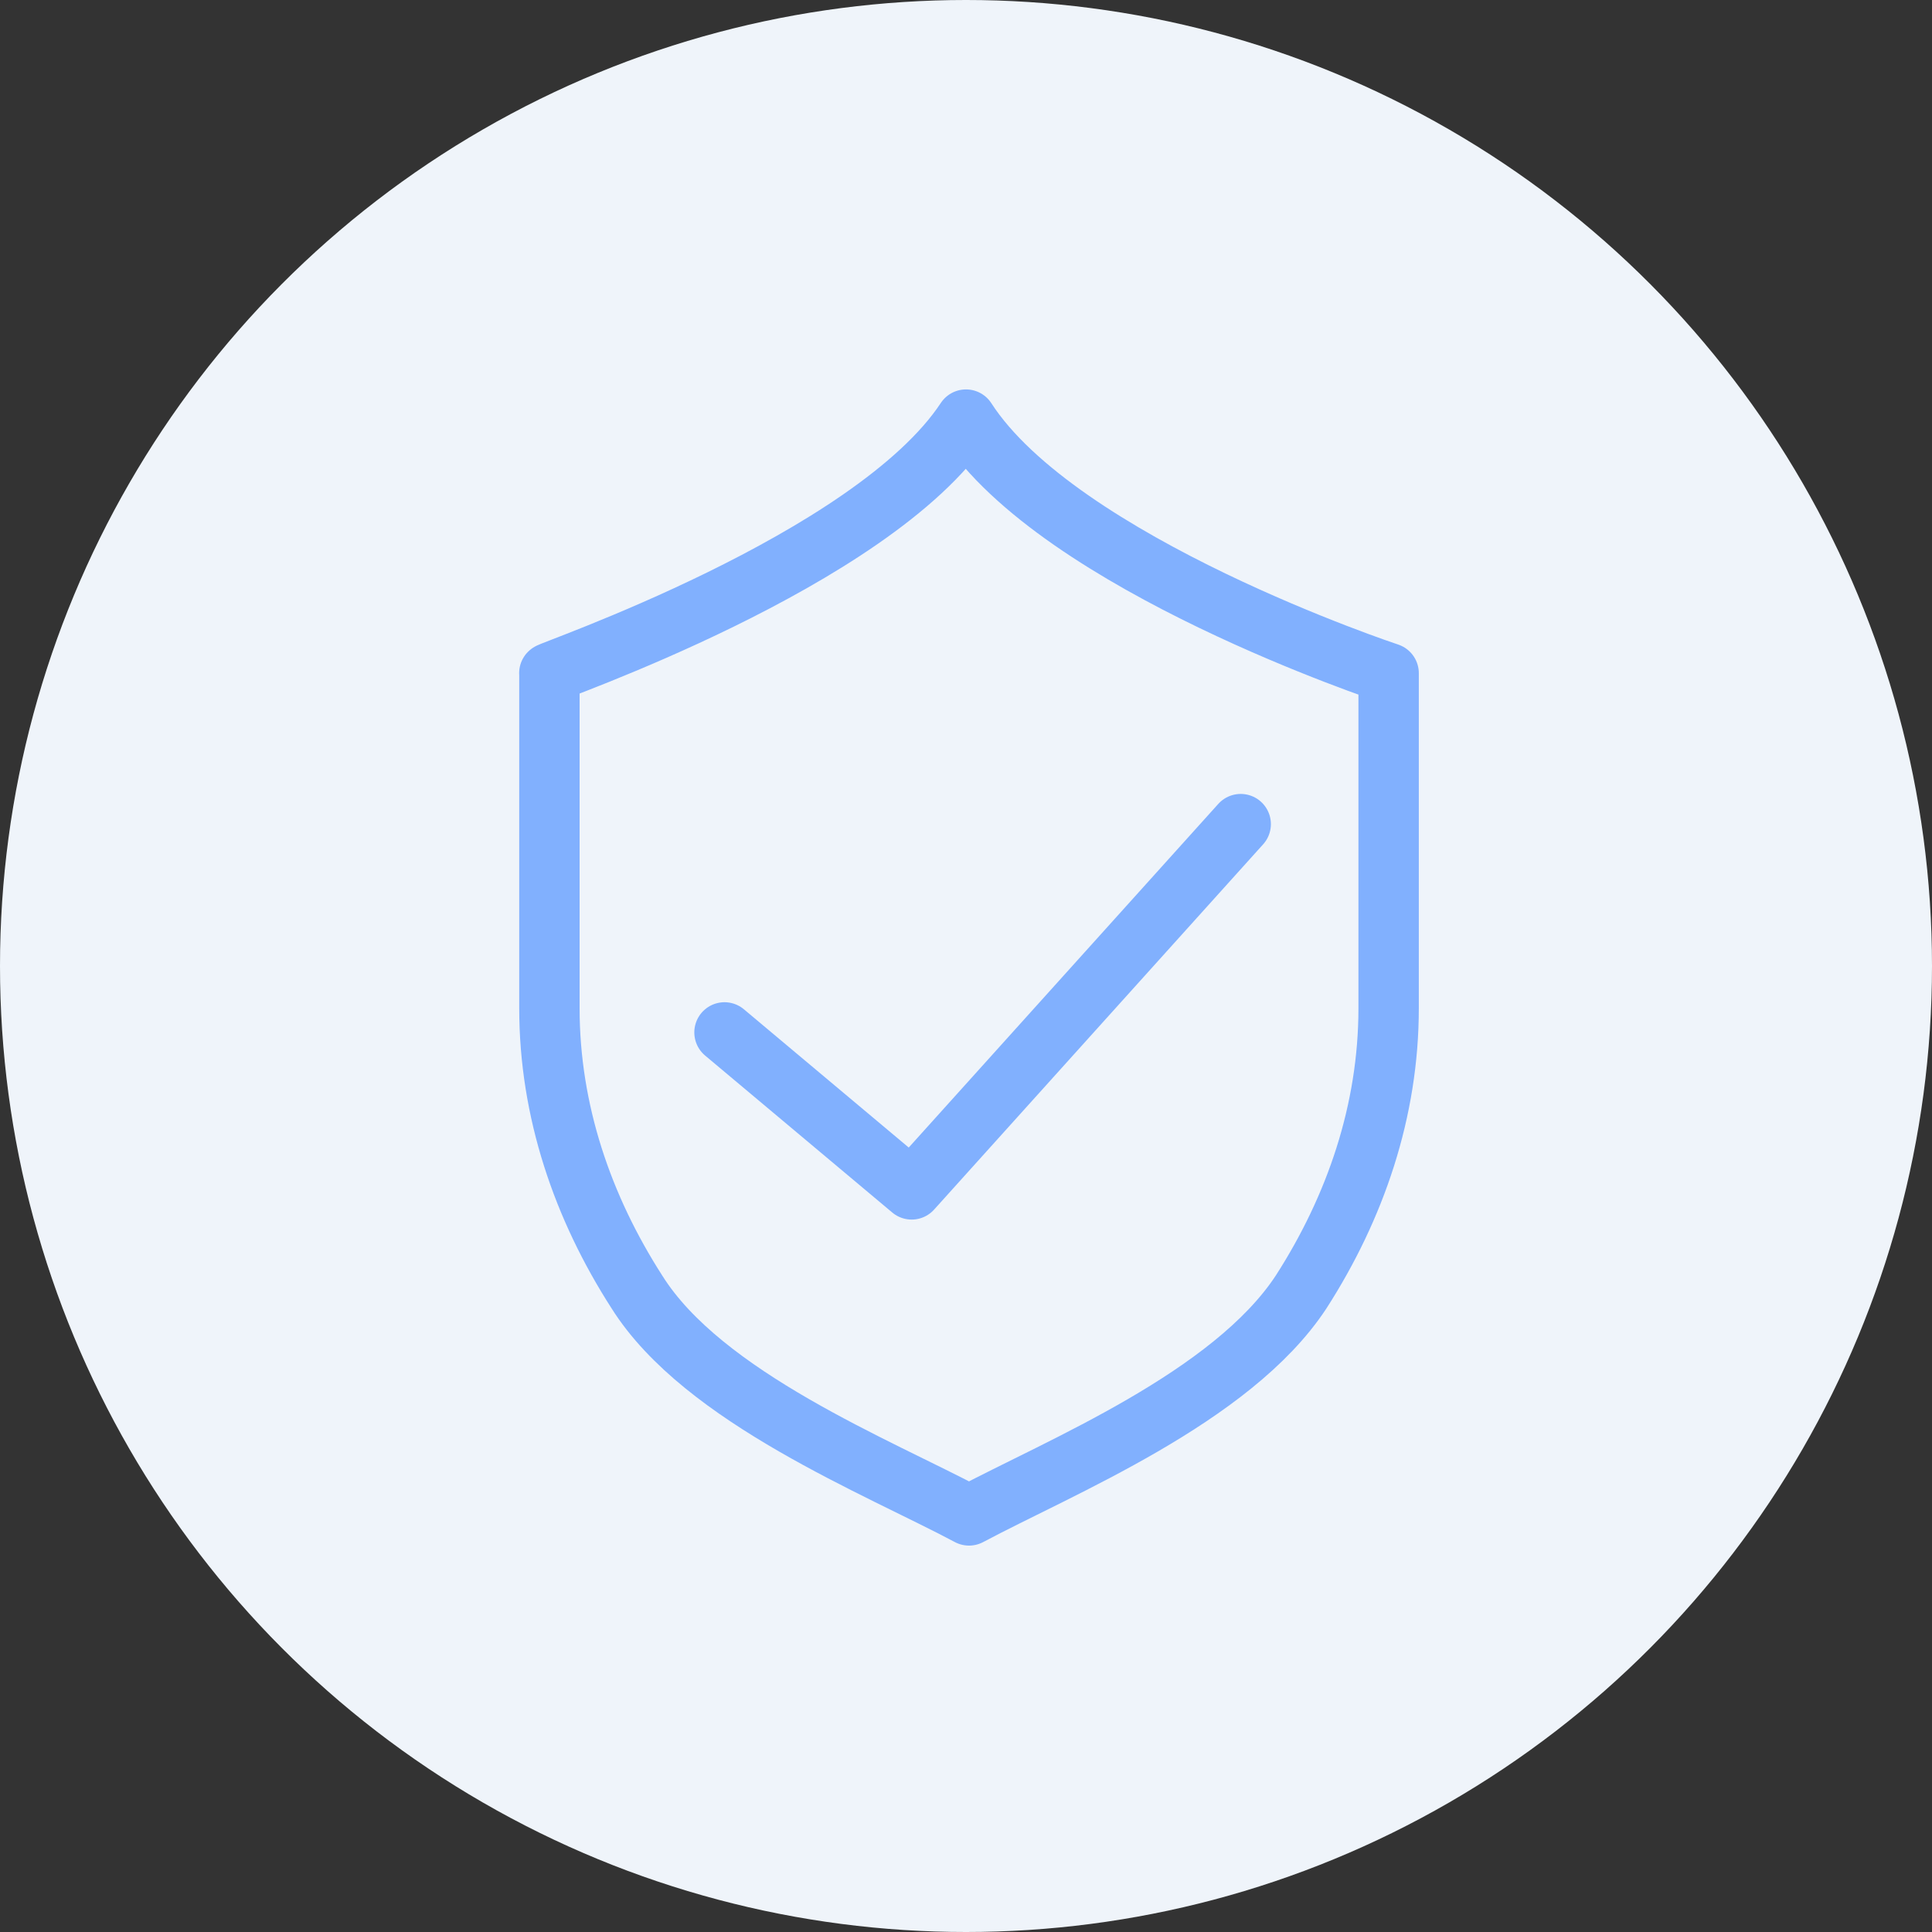 <?xml version="1.0" encoding="utf-8"?>
<!-- Generator: Adobe Illustrator 28.0.0, SVG Export Plug-In . SVG Version: 6.00 Build 0)  -->
<svg version="1.1" id="Layer_1" xmlns="http://www.w3.org/2000/svg" xmlns:xlink="http://www.w3.org/1999/xlink" x="0px" y="0px"
	 width="64px" height="64px" viewBox="0 0 64 64" style="enable-background:new 0 0 64 64;" xml:space="preserve">
<rect x="0" y="0" width="64" height="64" fill="#333333" stroke="none"/>
<style type="text/css">
	.st0{fill:#EFF4FA;}
	.st1{fill:none;stroke:#81B0FE;stroke-width:2;stroke-linecap:round;stroke-linejoin:round;stroke-miterlimit:10;}
</style>
<g>
	<circle class="st0" cx="32" cy="32" r="32"/>
</g>
<path class="st1" d="M32,13.9c3.1,4.8,14,8.4,14,8.4v11.1c0,3.4-1.1,6.6-2.9,9.4c-2.3,3.5-8,5.8-11,7.4c-3-1.6-8.8-3.9-11-7.4
	c-1.8-2.8-2.9-6-2.9-9.4V22.3C18,22.3,28.9,18.6,32,13.9z"/>
<polyline class="st1" points="24,34.2 30.2,39.4 41.1,27.3 "/>
</svg>
